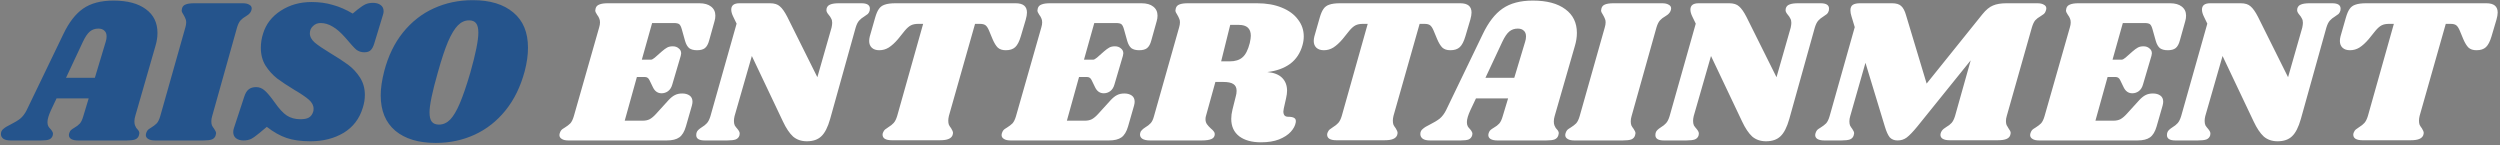 <svg width="534" height="31" viewBox="0 0 534 31" fill="none" xmlns="http://www.w3.org/2000/svg">
<rect x="0" y="0" width="534" height="31" fill="#808080" stroke="none"/>
<path d="M28.884 24.808C28.767 25.189 28.708 25.571 28.708 25.952C28.708 26.275 28.752 26.553 28.84 26.788C28.928 26.993 29.016 27.169 29.104 27.316C29.221 27.433 29.295 27.521 29.324 27.58C29.617 27.873 29.764 28.167 29.764 28.46C29.764 28.519 29.735 28.665 29.676 28.9C29.559 29.311 29.295 29.604 28.884 29.78C28.503 29.927 27.901 30 27.08 30H16.652C16.036 30 15.552 29.897 15.2 29.692C14.877 29.487 14.716 29.208 14.716 28.856C14.716 28.68 14.76 28.489 14.848 28.284C14.936 28.049 15.053 27.873 15.2 27.756C15.376 27.609 15.611 27.448 15.904 27.272C16.373 27.008 16.755 26.715 17.048 26.392C17.341 26.069 17.591 25.541 17.796 24.808L18.94 21.024H12.076L10.888 23.532C10.389 24.617 10.14 25.468 10.14 26.084C10.14 26.436 10.199 26.729 10.316 26.964C10.433 27.169 10.609 27.389 10.844 27.624C11.049 27.859 11.181 28.064 11.24 28.24C11.328 28.387 11.343 28.592 11.284 28.856C11.167 29.296 10.917 29.604 10.536 29.78C10.184 29.927 9.612 30 8.82 30H2.264C1.589 30 1.076 29.883 0.724 29.648C0.372 29.384 0.196 29.047 0.196 28.636C0.196 28.167 0.372 27.8 0.724 27.536C1.047 27.243 1.545 26.935 2.22 26.612C3.1 26.172 3.804 25.747 4.332 25.336C4.86 24.896 5.315 24.295 5.696 23.532L13.528 7.296C14.731 4.773 16.139 2.955 17.752 1.84C19.395 0.696 21.551 0.124 24.22 0.124C27.212 0.124 29.529 0.74 31.172 1.972C32.815 3.175 33.636 4.861 33.636 7.032C33.636 7.941 33.489 8.88 33.196 9.848L28.884 24.808ZM20.26 16.624L22.592 8.88C22.709 8.528 22.768 8.161 22.768 7.78C22.768 7.223 22.607 6.812 22.284 6.548C21.991 6.255 21.565 6.108 21.008 6.108C20.304 6.108 19.703 6.313 19.204 6.724C18.705 7.135 18.207 7.868 17.708 8.924L14.1 16.624H20.26ZM51.829 0.696C52.445 0.696 52.914 0.799 53.237 1.004C53.589 1.18 53.765 1.444 53.765 1.796C53.765 1.943 53.721 2.133 53.633 2.368C53.545 2.573 53.413 2.764 53.237 2.94C53.09 3.087 52.944 3.204 52.797 3.292C52.68 3.351 52.592 3.409 52.533 3.468C52.064 3.732 51.682 4.025 51.389 4.348C51.096 4.671 50.846 5.169 50.641 5.844L45.317 24.808C45.2 25.189 45.141 25.556 45.141 25.908C45.141 26.26 45.185 26.553 45.273 26.788C45.39 27.023 45.552 27.272 45.757 27.536C46.021 27.917 46.153 28.225 46.153 28.46C46.153 28.519 46.124 28.665 46.065 28.9C45.948 29.311 45.684 29.604 45.273 29.78C44.862 29.927 44.246 30 43.425 30H33.085C32.469 30 32 29.897 31.677 29.692C31.325 29.487 31.149 29.208 31.149 28.856C31.149 28.68 31.193 28.489 31.281 28.284C31.398 27.961 31.589 27.712 31.853 27.536C32.117 27.36 32.278 27.257 32.337 27.228C32.806 26.935 33.188 26.641 33.481 26.348C33.774 26.025 34.024 25.512 34.229 24.808L39.597 5.844C39.714 5.463 39.773 5.096 39.773 4.744C39.773 4.421 39.714 4.157 39.597 3.952C39.509 3.717 39.377 3.453 39.201 3.16C38.937 2.779 38.805 2.471 38.805 2.236C38.805 2.148 38.834 1.987 38.893 1.752C39.01 1.371 39.26 1.107 39.641 0.96C40.052 0.784 40.668 0.696 41.489 0.696H51.829ZM66.538 0.432C68.181 0.432 69.691 0.637 71.07 1.048C72.478 1.429 73.901 2.045 75.338 2.896L76.35 2.06C77.054 1.503 77.626 1.121 78.066 0.916C78.535 0.711 79.063 0.608 79.65 0.608C80.354 0.608 80.911 0.769 81.322 1.092C81.733 1.385 81.938 1.825 81.938 2.412C81.938 2.647 81.894 2.896 81.806 3.16L79.958 9.232C79.753 9.936 79.489 10.435 79.166 10.728C78.873 11.021 78.418 11.168 77.802 11.168C77.157 11.168 76.585 10.977 76.086 10.596C75.617 10.185 74.869 9.364 73.842 8.132C72.815 6.959 71.877 6.137 71.026 5.668C70.205 5.169 69.354 4.92 68.474 4.92C67.829 4.92 67.286 5.14 66.846 5.58C66.406 5.991 66.186 6.504 66.186 7.12C66.186 7.824 66.538 8.484 67.242 9.1C67.946 9.687 69.046 10.435 70.542 11.344C72.067 12.253 73.329 13.075 74.326 13.808C75.323 14.541 76.174 15.451 76.878 16.536C77.582 17.621 77.934 18.868 77.934 20.276C77.934 21.185 77.787 22.095 77.494 23.004C76.79 25.351 75.426 27.14 73.402 28.372C71.378 29.575 69.017 30.176 66.318 30.176C64.294 30.176 62.593 29.941 61.214 29.472C59.835 29.003 58.427 28.211 56.99 27.096L55.406 28.416C54.673 29.032 54.071 29.457 53.602 29.692C53.133 29.897 52.605 30 52.018 30C51.343 30 50.801 29.839 50.39 29.516C50.009 29.193 49.818 28.753 49.818 28.196C49.818 27.903 49.877 27.595 49.994 27.272L52.15 20.716C52.385 19.953 52.707 19.411 53.118 19.088C53.529 18.765 54.057 18.604 54.702 18.604C55.377 18.604 55.978 18.839 56.506 19.308C57.063 19.777 57.782 20.628 58.662 21.86C59.601 23.209 60.466 24.148 61.258 24.676C62.079 25.204 63.047 25.468 64.162 25.468C64.954 25.468 65.555 25.351 65.966 25.116C66.406 24.852 66.714 24.441 66.89 23.884C66.949 23.737 66.978 23.517 66.978 23.224C66.978 22.52 66.641 21.875 65.966 21.288C65.291 20.701 64.25 19.997 62.842 19.176C61.346 18.267 60.129 17.46 59.19 16.756C58.251 16.023 57.43 15.113 56.726 14.028C56.051 12.943 55.714 11.667 55.714 10.2C55.714 9.173 55.875 8.161 56.198 7.164C56.814 5.14 58.075 3.512 59.982 2.28C61.889 1.048 64.074 0.432 66.538 0.432ZM100.987 0.036C104.683 0.036 107.572 0.916 109.655 2.676C111.737 4.407 112.779 6.915 112.779 10.2C112.779 11.755 112.544 13.427 112.075 15.216C111.195 18.501 109.831 21.288 107.983 23.576C106.135 25.864 103.935 27.595 101.383 28.768C98.831 29.941 96.059 30.528 93.067 30.528C89.4 30.528 86.525 29.663 84.443 27.932C82.36 26.172 81.319 23.649 81.319 20.364C81.319 18.868 81.568 17.152 82.067 15.216C82.917 11.96 84.252 9.203 86.071 6.944C87.919 4.656 90.104 2.94 92.627 1.796C95.179 0.623 97.965 0.036 100.987 0.036ZM100.195 4.348C99.315 4.348 98.523 4.7 97.819 5.404C97.115 6.108 96.411 7.267 95.707 8.88C95.032 10.464 94.299 12.679 93.507 15.524C92.333 19.631 91.747 22.461 91.747 24.016C91.747 24.925 91.908 25.585 92.231 25.996C92.553 26.407 93.067 26.612 93.771 26.612C94.651 26.612 95.443 26.26 96.147 25.556C96.851 24.823 97.54 23.664 98.215 22.08C98.889 20.496 99.637 18.311 100.459 15.524C101.603 11.476 102.175 8.631 102.175 6.988C102.175 6.049 102.013 5.375 101.691 4.964C101.368 4.553 100.869 4.348 100.195 4.348Z" fill="#25548C"/>
<path d="M149.369 0.696C150.454 0.696 151.29 0.931 151.877 1.4C152.493 1.869 152.801 2.515 152.801 3.336C152.801 3.747 152.742 4.143 152.625 4.524L151.481 8.616C151.275 9.408 150.967 9.965 150.557 10.288C150.175 10.581 149.618 10.728 148.885 10.728C148.181 10.728 147.623 10.581 147.213 10.288C146.831 9.965 146.538 9.452 146.333 8.748L145.629 6.24C145.482 5.712 145.306 5.36 145.101 5.184C144.895 5.008 144.499 4.92 143.913 4.92H139.293L137.093 12.752H139.029C139.234 12.752 139.513 12.605 139.865 12.312L141.361 10.992C141.801 10.611 142.182 10.332 142.505 10.156C142.827 9.98 143.223 9.892 143.693 9.892C144.221 9.892 144.646 10.039 144.969 10.332C145.321 10.596 145.497 10.948 145.497 11.388C145.497 11.505 145.467 11.681 145.409 11.916L143.605 18.032C143.429 18.677 143.121 19.161 142.681 19.484C142.27 19.777 141.815 19.924 141.317 19.924C140.495 19.924 139.879 19.499 139.469 18.648L138.721 17.108C138.515 16.668 138.193 16.448 137.753 16.448H136.037L133.441 25.776H137.313C137.87 25.776 138.354 25.673 138.765 25.468C139.205 25.233 139.674 24.837 140.173 24.28L142.813 21.376C143.282 20.877 143.722 20.525 144.133 20.32C144.573 20.085 145.101 19.968 145.717 19.968C146.362 19.968 146.89 20.115 147.301 20.408C147.711 20.701 147.917 21.141 147.917 21.728C147.917 21.963 147.873 22.241 147.785 22.564L146.509 27.008C146.186 28.123 145.717 28.9 145.101 29.34C144.485 29.78 143.59 30 142.417 30H121.429C120.813 30 120.343 29.897 120.021 29.692C119.669 29.487 119.493 29.208 119.493 28.856C119.493 28.68 119.537 28.489 119.625 28.284C119.742 27.961 119.933 27.712 120.197 27.536C120.461 27.36 120.622 27.257 120.681 27.228C121.15 26.935 121.531 26.641 121.825 26.348C122.118 26.025 122.367 25.512 122.573 24.808L127.985 5.844C128.102 5.463 128.161 5.111 128.161 4.788C128.161 4.436 128.102 4.143 127.985 3.908C127.897 3.673 127.75 3.424 127.545 3.16C127.281 2.779 127.149 2.471 127.149 2.236C127.149 2.148 127.178 1.987 127.237 1.752C127.354 1.371 127.618 1.107 128.029 0.96C128.439 0.784 129.041 0.696 129.833 0.696H149.369ZM184.003 0.696C185.205 0.696 185.807 1.077 185.807 1.84C185.807 2.045 185.792 2.192 185.763 2.28C185.675 2.573 185.543 2.808 185.367 2.984C185.191 3.131 184.941 3.307 184.619 3.512C184.179 3.776 183.812 4.069 183.519 4.392C183.225 4.715 182.976 5.213 182.771 5.888L177.315 25.424C176.816 27.184 176.185 28.416 175.423 29.12C174.689 29.824 173.663 30.176 172.343 30.176C171.169 30.176 170.187 29.839 169.395 29.164C168.632 28.46 167.913 27.389 167.239 25.952L160.595 11.96L156.899 24.808C156.811 25.189 156.767 25.527 156.767 25.82C156.767 26.201 156.825 26.524 156.943 26.788C157.089 27.023 157.28 27.272 157.515 27.536C157.837 27.917 157.999 28.24 157.999 28.504C157.999 28.68 157.984 28.812 157.955 28.9C157.837 29.311 157.573 29.604 157.163 29.78C156.752 29.927 156.136 30 155.315 30H150.519C149.316 30 148.715 29.619 148.715 28.856C148.715 28.651 148.729 28.504 148.759 28.416C148.847 28.123 148.979 27.903 149.155 27.756C149.331 27.58 149.58 27.389 149.903 27.184C150.343 26.92 150.709 26.627 151.003 26.304C151.296 25.981 151.545 25.483 151.751 24.808L157.339 5.052L156.635 3.6C156.341 3.013 156.195 2.5 156.195 2.06C156.195 1.151 156.781 0.696 157.955 0.696H164.467C165.405 0.696 166.109 0.916 166.579 1.356C167.077 1.767 167.605 2.515 168.163 3.6L174.587 16.492L177.623 5.888C177.711 5.477 177.755 5.14 177.755 4.876C177.755 4.495 177.681 4.187 177.535 3.952C177.417 3.688 177.241 3.424 177.007 3.16C176.684 2.779 176.523 2.456 176.523 2.192C176.523 2.016 176.537 1.884 176.567 1.796C176.684 1.385 176.948 1.107 177.359 0.96C177.769 0.784 178.385 0.696 179.207 0.696H184.003ZM216.939 0.696C218.553 0.696 219.359 1.356 219.359 2.676C219.359 3.087 219.271 3.6 219.095 4.216L218.039 7.78C217.717 8.865 217.321 9.628 216.851 10.068C216.382 10.508 215.707 10.728 214.827 10.728C214.094 10.728 213.522 10.537 213.111 10.156C212.73 9.775 212.363 9.173 212.011 8.352L211.263 6.548C211.029 5.991 210.779 5.609 210.515 5.404C210.251 5.199 209.841 5.096 209.283 5.096H208.271L202.683 24.764C202.595 25.145 202.551 25.483 202.551 25.776C202.551 26.128 202.595 26.421 202.683 26.656C202.801 26.891 202.962 27.14 203.167 27.404C203.431 27.815 203.563 28.152 203.563 28.416C203.563 28.475 203.534 28.621 203.475 28.856C203.329 29.237 203.035 29.516 202.595 29.692C202.185 29.868 201.583 29.956 200.791 29.956H190.451C189.835 29.956 189.351 29.853 188.999 29.648C188.677 29.443 188.515 29.149 188.515 28.768C188.515 28.592 188.559 28.416 188.647 28.24C188.765 27.976 188.897 27.785 189.043 27.668C189.219 27.521 189.469 27.345 189.791 27.14C190.231 26.876 190.598 26.583 190.891 26.26C191.185 25.937 191.434 25.439 191.639 24.764L197.183 5.096H196.171C195.526 5.096 194.998 5.199 194.587 5.404C194.177 5.609 193.737 5.991 193.267 6.548L191.815 8.352C191.141 9.144 190.481 9.745 189.835 10.156C189.219 10.537 188.545 10.728 187.811 10.728C187.137 10.728 186.609 10.552 186.227 10.2C185.846 9.848 185.655 9.364 185.655 8.748C185.655 8.455 185.699 8.132 185.787 7.78L186.931 3.776C187.166 2.955 187.43 2.339 187.723 1.928C188.017 1.488 188.427 1.18 188.955 1.004C189.513 0.799 190.29 0.696 191.287 0.696H216.939ZM243.814 0.696C244.899 0.696 245.735 0.931 246.322 1.4C246.938 1.869 247.246 2.515 247.246 3.336C247.246 3.747 247.187 4.143 247.07 4.524L245.926 8.616C245.721 9.408 245.413 9.965 245.002 10.288C244.621 10.581 244.063 10.728 243.33 10.728C242.626 10.728 242.069 10.581 241.658 10.288C241.277 9.965 240.983 9.452 240.778 8.748L240.074 6.24C239.927 5.712 239.751 5.36 239.546 5.184C239.341 5.008 238.945 4.92 238.358 4.92H233.738L231.538 12.752H233.474C233.679 12.752 233.958 12.605 234.31 12.312L235.806 10.992C236.246 10.611 236.627 10.332 236.95 10.156C237.273 9.98 237.669 9.892 238.138 9.892C238.666 9.892 239.091 10.039 239.414 10.332C239.766 10.596 239.942 10.948 239.942 11.388C239.942 11.505 239.913 11.681 239.854 11.916L238.05 18.032C237.874 18.677 237.566 19.161 237.126 19.484C236.715 19.777 236.261 19.924 235.762 19.924C234.941 19.924 234.325 19.499 233.914 18.648L233.166 17.108C232.961 16.668 232.638 16.448 232.198 16.448H230.482L227.886 25.776H231.758C232.315 25.776 232.799 25.673 233.21 25.468C233.65 25.233 234.119 24.837 234.618 24.28L237.258 21.376C237.727 20.877 238.167 20.525 238.578 20.32C239.018 20.085 239.546 19.968 240.162 19.968C240.807 19.968 241.335 20.115 241.746 20.408C242.157 20.701 242.362 21.141 242.362 21.728C242.362 21.963 242.318 22.241 242.23 22.564L240.954 27.008C240.631 28.123 240.162 28.9 239.546 29.34C238.93 29.78 238.035 30 236.862 30H215.874C215.258 30 214.789 29.897 214.466 29.692C214.114 29.487 213.938 29.208 213.938 28.856C213.938 28.68 213.982 28.489 214.07 28.284C214.187 27.961 214.378 27.712 214.642 27.536C214.906 27.36 215.067 27.257 215.126 27.228C215.595 26.935 215.977 26.641 216.27 26.348C216.563 26.025 216.813 25.512 217.018 24.808L222.43 5.844C222.547 5.463 222.606 5.111 222.606 4.788C222.606 4.436 222.547 4.143 222.43 3.908C222.342 3.673 222.195 3.424 221.99 3.16C221.726 2.779 221.594 2.471 221.594 2.236C221.594 2.148 221.623 1.987 221.682 1.752C221.799 1.371 222.063 1.107 222.474 0.96C222.885 0.784 223.486 0.696 224.278 0.696H243.814ZM278.218 9.628C277.748 11.329 276.868 12.664 275.578 13.632C274.287 14.571 272.659 15.157 270.694 15.392C272.102 15.509 273.158 15.92 273.862 16.624C274.566 17.328 274.918 18.252 274.918 19.396C274.918 19.836 274.844 20.379 274.698 21.024L274.214 23.18C274.155 23.473 274.126 23.679 274.126 23.796C274.126 24.177 274.214 24.471 274.39 24.676C274.566 24.852 274.815 24.94 275.138 24.94C275.754 24.94 276.194 25.028 276.458 25.204C276.751 25.38 276.854 25.703 276.766 26.172C276.648 26.847 276.296 27.507 275.71 28.152C275.123 28.797 274.287 29.34 273.202 29.78C272.146 30.191 270.855 30.396 269.33 30.396C267.394 30.396 265.854 29.971 264.71 29.12C263.566 28.24 262.994 26.993 262.994 25.38C262.994 24.764 263.082 24.104 263.258 23.4L263.962 20.584C264.079 20.203 264.138 19.807 264.138 19.396C264.138 18.721 263.903 18.237 263.434 17.944C262.994 17.651 262.275 17.504 261.278 17.504H259.606L257.582 24.808C257.523 24.984 257.494 25.204 257.494 25.468C257.494 25.879 257.596 26.231 257.802 26.524C258.007 26.817 258.286 27.125 258.638 27.448C258.902 27.653 259.107 27.859 259.254 28.064C259.4 28.24 259.474 28.431 259.474 28.636C259.474 29.135 259.239 29.487 258.77 29.692C258.3 29.897 257.611 30 256.702 30H245.658C244.895 30 244.323 29.868 243.942 29.604C243.56 29.311 243.428 28.915 243.546 28.416C243.604 28.152 243.722 27.947 243.898 27.8C244.044 27.624 244.279 27.433 244.602 27.228C245.1 26.935 245.496 26.627 245.79 26.304C246.083 25.981 246.318 25.483 246.494 24.808L251.862 5.844C251.979 5.463 252.038 5.096 252.038 4.744C252.038 4.421 251.979 4.157 251.862 3.952C251.774 3.717 251.642 3.453 251.466 3.16C251.202 2.779 251.07 2.471 251.07 2.236C251.07 2.148 251.099 1.987 251.158 1.752C251.275 1.371 251.524 1.107 251.906 0.96C252.316 0.784 252.932 0.696 253.754 0.696H268.494C270.518 0.696 272.278 1.004 273.774 1.62C275.299 2.236 276.458 3.087 277.25 4.172C278.071 5.228 278.482 6.431 278.482 7.78C278.482 8.396 278.394 9.012 278.218 9.628ZM266.954 9.188C267.1 8.513 267.174 8 267.174 7.648C267.174 6.093 266.323 5.316 264.622 5.316H262.774L260.838 13.104H262.686C263.83 13.104 264.724 12.825 265.37 12.268C266.044 11.711 266.572 10.684 266.954 9.188ZM311.9 0.696C313.514 0.696 314.32 1.356 314.32 2.676C314.32 3.087 314.232 3.6 314.056 4.216L313 7.78C312.678 8.865 312.282 9.628 311.812 10.068C311.343 10.508 310.668 10.728 309.788 10.728C309.055 10.728 308.483 10.537 308.072 10.156C307.691 9.775 307.324 9.173 306.972 8.352L306.224 6.548C305.99 5.991 305.74 5.609 305.476 5.404C305.212 5.199 304.802 5.096 304.244 5.096H303.232L297.644 24.764C297.556 25.145 297.512 25.483 297.512 25.776C297.512 26.128 297.556 26.421 297.644 26.656C297.762 26.891 297.923 27.14 298.128 27.404C298.392 27.815 298.524 28.152 298.524 28.416C298.524 28.475 298.495 28.621 298.436 28.856C298.29 29.237 297.996 29.516 297.556 29.692C297.146 29.868 296.544 29.956 295.752 29.956H285.412C284.796 29.956 284.312 29.853 283.96 29.648C283.638 29.443 283.476 29.149 283.476 28.768C283.476 28.592 283.52 28.416 283.608 28.24C283.726 27.976 283.858 27.785 284.004 27.668C284.18 27.521 284.43 27.345 284.752 27.14C285.192 26.876 285.559 26.583 285.852 26.26C286.146 25.937 286.395 25.439 286.6 24.764L292.144 5.096H291.132C290.487 5.096 289.959 5.199 289.548 5.404C289.138 5.609 288.698 5.991 288.228 6.548L286.776 8.352C286.102 9.144 285.442 9.745 284.796 10.156C284.18 10.537 283.506 10.728 282.772 10.728C282.098 10.728 281.57 10.552 281.188 10.2C280.807 9.848 280.616 9.364 280.616 8.748C280.616 8.455 280.66 8.132 280.748 7.78L281.892 3.776C282.127 2.955 282.391 2.339 282.684 1.928C282.978 1.488 283.388 1.18 283.916 1.004C284.474 0.799 285.251 0.696 286.248 0.696H311.9ZM332.072 24.808C331.954 25.189 331.896 25.571 331.896 25.952C331.896 26.275 331.94 26.553 332.028 26.788C332.116 26.993 332.204 27.169 332.292 27.316C332.409 27.433 332.482 27.521 332.512 27.58C332.805 27.873 332.952 28.167 332.952 28.46C332.952 28.519 332.922 28.665 332.864 28.9C332.746 29.311 332.482 29.604 332.072 29.78C331.69 29.927 331.089 30 330.268 30H319.84C319.224 30 318.74 29.897 318.388 29.692C318.065 29.487 317.904 29.208 317.904 28.856C317.904 28.68 317.948 28.489 318.036 28.284C318.124 28.049 318.241 27.873 318.388 27.756C318.564 27.609 318.798 27.448 319.092 27.272C319.561 27.008 319.942 26.715 320.236 26.392C320.529 26.069 320.778 25.541 320.984 24.808L322.128 21.024H315.264L314.076 23.532C313.577 24.617 313.328 25.468 313.328 26.084C313.328 26.436 313.386 26.729 313.504 26.964C313.621 27.169 313.797 27.389 314.032 27.624C314.237 27.859 314.369 28.064 314.428 28.24C314.516 28.387 314.53 28.592 314.472 28.856C314.354 29.296 314.105 29.604 313.724 29.78C313.372 29.927 312.8 30 312.008 30H305.452C304.777 30 304.263 29.883 303.911 29.648C303.559 29.384 303.383 29.047 303.383 28.636C303.383 28.167 303.559 27.8 303.911 27.536C304.234 27.243 304.733 26.935 305.408 26.612C306.288 26.172 306.992 25.747 307.52 25.336C308.048 24.896 308.502 24.295 308.884 23.532L316.716 7.296C317.918 4.773 319.326 2.955 320.94 1.84C322.582 0.696 324.738 0.124 327.407 0.124C330.4 0.124 332.717 0.74 334.36 1.972C336.002 3.175 336.824 4.861 336.824 7.032C336.824 7.941 336.677 8.88 336.384 9.848L332.072 24.808ZM323.448 16.624L325.78 8.88C325.897 8.528 325.956 8.161 325.956 7.78C325.956 7.223 325.794 6.812 325.472 6.548C325.178 6.255 324.753 6.108 324.196 6.108C323.492 6.108 322.89 6.313 322.392 6.724C321.893 7.135 321.394 7.868 320.896 8.924L317.288 16.624H323.448ZM355.016 0.696C355.632 0.696 356.102 0.799 356.424 1.004C356.776 1.18 356.952 1.444 356.952 1.796C356.952 1.943 356.908 2.133 356.82 2.368C356.732 2.573 356.6 2.764 356.424 2.94C356.278 3.087 356.131 3.204 355.984 3.292C355.867 3.351 355.779 3.409 355.72 3.468C355.251 3.732 354.87 4.025 354.576 4.348C354.283 4.671 354.034 5.169 353.828 5.844L348.504 24.808C348.387 25.189 348.328 25.556 348.328 25.908C348.328 26.26 348.372 26.553 348.46 26.788C348.578 27.023 348.739 27.272 348.944 27.536C349.208 27.917 349.34 28.225 349.34 28.46C349.34 28.519 349.311 28.665 349.252 28.9C349.135 29.311 348.871 29.604 348.46 29.78C348.05 29.927 347.434 30 346.612 30H336.272C335.656 30 335.187 29.897 334.864 29.692C334.512 29.487 334.336 29.208 334.336 28.856C334.336 28.68 334.38 28.489 334.468 28.284C334.586 27.961 334.776 27.712 335.04 27.536C335.304 27.36 335.466 27.257 335.524 27.228C335.994 26.935 336.375 26.641 336.668 26.348C336.962 26.025 337.211 25.512 337.416 24.808L342.784 5.844C342.902 5.463 342.96 5.096 342.96 4.744C342.96 4.421 342.902 4.157 342.784 3.952C342.696 3.717 342.564 3.453 342.388 3.16C342.124 2.779 341.992 2.471 341.992 2.236C341.992 2.148 342.022 1.987 342.08 1.752C342.198 1.371 342.447 1.107 342.828 0.96C343.239 0.784 343.855 0.696 344.676 0.696H355.016ZM388.878 0.696C390.08 0.696 390.682 1.077 390.682 1.84C390.682 2.045 390.667 2.192 390.638 2.28C390.55 2.573 390.418 2.808 390.242 2.984C390.066 3.131 389.816 3.307 389.494 3.512C389.054 3.776 388.687 4.069 388.394 4.392C388.1 4.715 387.851 5.213 387.646 5.888L382.19 25.424C381.691 27.184 381.06 28.416 380.298 29.12C379.564 29.824 378.538 30.176 377.218 30.176C376.044 30.176 375.062 29.839 374.27 29.164C373.507 28.46 372.788 27.389 372.114 25.952L365.47 11.96L361.774 24.808C361.686 25.189 361.642 25.527 361.642 25.82C361.642 26.201 361.7 26.524 361.818 26.788C361.964 27.023 362.155 27.272 362.39 27.536C362.712 27.917 362.874 28.24 362.874 28.504C362.874 28.68 362.859 28.812 362.83 28.9C362.712 29.311 362.448 29.604 362.038 29.78C361.627 29.927 361.011 30 360.19 30H355.394C354.191 30 353.59 29.619 353.59 28.856C353.59 28.651 353.604 28.504 353.634 28.416C353.722 28.123 353.854 27.903 354.03 27.756C354.206 27.58 354.455 27.389 354.778 27.184C355.218 26.92 355.584 26.627 355.878 26.304C356.171 25.981 356.42 25.483 356.626 24.808L362.214 5.052L361.51 3.6C361.216 3.013 361.07 2.5 361.07 2.06C361.07 1.151 361.656 0.696 362.83 0.696H369.342C370.28 0.696 370.984 0.916 371.454 1.356C371.952 1.767 372.48 2.515 373.038 3.6L379.462 16.492L382.498 5.888C382.586 5.477 382.63 5.14 382.63 4.876C382.63 4.495 382.556 4.187 382.41 3.952C382.292 3.688 382.116 3.424 381.882 3.16C381.559 2.779 381.398 2.456 381.398 2.192C381.398 2.016 381.412 1.884 381.442 1.796C381.559 1.385 381.823 1.107 382.234 0.96C382.644 0.784 383.26 0.696 384.082 0.696H388.878ZM435.158 0.696C435.774 0.696 436.244 0.799 436.566 1.004C436.918 1.18 437.094 1.444 437.094 1.796C437.094 1.943 437.05 2.133 436.962 2.368C436.874 2.632 436.742 2.837 436.566 2.984C436.42 3.101 436.185 3.263 435.862 3.468C435.393 3.732 435.012 4.025 434.718 4.348C434.454 4.671 434.22 5.169 434.014 5.844L428.646 24.764C428.529 25.145 428.47 25.512 428.47 25.864C428.47 26.187 428.514 26.465 428.602 26.7C428.72 26.905 428.866 27.155 429.042 27.448C429.16 27.595 429.262 27.756 429.35 27.932C429.438 28.079 429.482 28.24 429.482 28.416C429.482 28.475 429.453 28.621 429.394 28.856C429.277 29.237 428.998 29.516 428.558 29.692C428.148 29.868 427.546 29.956 426.754 29.956H416.414C415.798 29.956 415.314 29.853 414.962 29.648C414.64 29.443 414.478 29.164 414.478 28.812C414.478 28.636 414.522 28.445 414.61 28.24C414.698 28.035 414.816 27.859 414.962 27.712C415.138 27.536 415.285 27.419 415.402 27.36C415.549 27.272 415.652 27.199 415.71 27.14C416.18 26.876 416.561 26.583 416.854 26.26C417.148 25.937 417.397 25.439 417.602 24.764L420.946 12.884L409.55 27.008C408.612 28.152 407.849 28.944 407.262 29.384C406.705 29.795 406.06 30 405.326 30C404.622 30 404.065 29.78 403.654 29.34C403.273 28.871 402.921 28.093 402.598 27.008L398.462 13.412L395.206 24.808C395.089 25.189 395.03 25.556 395.03 25.908C395.03 26.26 395.074 26.553 395.162 26.788C395.28 27.023 395.441 27.272 395.646 27.536C395.91 27.917 396.042 28.225 396.042 28.46C396.042 28.519 396.013 28.665 395.954 28.9C395.837 29.311 395.573 29.604 395.162 29.78C394.752 29.927 394.136 30 393.314 30H389.662C389.046 30 388.562 29.897 388.21 29.692C387.888 29.487 387.726 29.208 387.726 28.856C387.726 28.68 387.77 28.489 387.858 28.284C387.976 27.961 388.166 27.712 388.43 27.536C388.694 27.36 388.856 27.257 388.914 27.228C389.384 26.935 389.765 26.641 390.058 26.348C390.352 26.025 390.601 25.512 390.806 24.808L396.174 5.8L395.47 3.468C395.324 3.028 395.25 2.603 395.25 2.192C395.25 1.664 395.412 1.283 395.734 1.048C396.086 0.813 396.614 0.696 397.318 0.696H404.138C405.018 0.696 405.664 0.887 406.074 1.268C406.514 1.649 406.866 2.309 407.13 3.248L411.53 17.856L423.454 3.028C424.217 2.089 424.965 1.473 425.698 1.18C426.432 0.857 427.4 0.696 428.602 0.696H435.158ZM463.513 0.696C464.599 0.696 465.435 0.931 466.021 1.4C466.637 1.869 466.945 2.515 466.945 3.336C466.945 3.747 466.887 4.143 466.769 4.524L465.625 8.616C465.42 9.408 465.112 9.965 464.701 10.288C464.32 10.581 463.763 10.728 463.029 10.728C462.325 10.728 461.768 10.581 461.357 10.288C460.976 9.965 460.683 9.452 460.477 8.748L459.773 6.24C459.627 5.712 459.451 5.36 459.245 5.184C459.04 5.008 458.644 4.92 458.057 4.92H453.437L451.237 12.752H453.173C453.379 12.752 453.657 12.605 454.009 12.312L455.505 10.992C455.945 10.611 456.327 10.332 456.649 10.156C456.972 9.98 457.368 9.892 457.837 9.892C458.365 9.892 458.791 10.039 459.113 10.332C459.465 10.596 459.641 10.948 459.641 11.388C459.641 11.505 459.612 11.681 459.553 11.916L457.749 18.032C457.573 18.677 457.265 19.161 456.825 19.484C456.415 19.777 455.96 19.924 455.461 19.924C454.64 19.924 454.024 19.499 453.613 18.648L452.865 17.108C452.66 16.668 452.337 16.448 451.897 16.448H450.181L447.585 25.776H451.457C452.015 25.776 452.499 25.673 452.909 25.468C453.349 25.233 453.819 24.837 454.317 24.28L456.957 21.376C457.427 20.877 457.867 20.525 458.277 20.32C458.717 20.085 459.245 19.968 459.861 19.968C460.507 19.968 461.035 20.115 461.445 20.408C461.856 20.701 462.061 21.141 462.061 21.728C462.061 21.963 462.017 22.241 461.929 22.564L460.653 27.008C460.331 28.123 459.861 28.9 459.245 29.34C458.629 29.78 457.735 30 456.561 30H435.573C434.957 30 434.488 29.897 434.165 29.692C433.813 29.487 433.637 29.208 433.637 28.856C433.637 28.68 433.681 28.489 433.769 28.284C433.887 27.961 434.077 27.712 434.341 27.536C434.605 27.36 434.767 27.257 434.825 27.228C435.295 26.935 435.676 26.641 435.969 26.348C436.263 26.025 436.512 25.512 436.717 24.808L442.129 5.844C442.247 5.463 442.305 5.111 442.305 4.788C442.305 4.436 442.247 4.143 442.129 3.908C442.041 3.673 441.895 3.424 441.689 3.16C441.425 2.779 441.293 2.471 441.293 2.236C441.293 2.148 441.323 1.987 441.381 1.752C441.499 1.371 441.763 1.107 442.173 0.96C442.584 0.784 443.185 0.696 443.977 0.696H463.513ZM498.147 0.696C499.35 0.696 499.951 1.077 499.951 1.84C499.951 2.045 499.936 2.192 499.907 2.28C499.819 2.573 499.687 2.808 499.511 2.984C499.335 3.131 499.086 3.307 498.763 3.512C498.323 3.776 497.956 4.069 497.663 4.392C497.37 4.715 497.12 5.213 496.915 5.888L491.459 25.424C490.96 27.184 490.33 28.416 489.567 29.12C488.834 29.824 487.807 30.176 486.487 30.176C485.314 30.176 484.331 29.839 483.539 29.164C482.776 28.46 482.058 27.389 481.383 25.952L474.739 11.96L471.043 24.808C470.955 25.189 470.911 25.527 470.911 25.82C470.911 26.201 470.97 26.524 471.087 26.788C471.234 27.023 471.424 27.272 471.659 27.536C471.982 27.917 472.143 28.24 472.143 28.504C472.143 28.68 472.128 28.812 472.099 28.9C471.982 29.311 471.718 29.604 471.307 29.78C470.896 29.927 470.28 30 469.459 30H464.663C463.46 30 462.859 29.619 462.859 28.856C462.859 28.651 462.874 28.504 462.903 28.416C462.991 28.123 463.123 27.903 463.299 27.756C463.475 27.58 463.724 27.389 464.047 27.184C464.487 26.92 464.854 26.627 465.147 26.304C465.44 25.981 465.69 25.483 465.895 24.808L471.483 5.052L470.779 3.6C470.486 3.013 470.339 2.5 470.339 2.06C470.339 1.151 470.926 0.696 472.099 0.696H478.611C479.55 0.696 480.254 0.916 480.723 1.356C481.222 1.767 481.75 2.515 482.307 3.6L488.731 16.492L491.767 5.888C491.855 5.477 491.899 5.14 491.899 4.876C491.899 4.495 491.826 4.187 491.679 3.952C491.562 3.688 491.386 3.424 491.151 3.16C490.828 2.779 490.667 2.456 490.667 2.192C490.667 2.016 490.682 1.884 490.711 1.796C490.828 1.385 491.092 1.107 491.503 0.96C491.914 0.784 492.53 0.696 493.351 0.696H498.147ZM531.084 0.696C532.697 0.696 533.504 1.356 533.504 2.676C533.504 3.087 533.416 3.6 533.24 4.216L532.184 7.78C531.861 8.865 531.465 9.628 530.996 10.068C530.527 10.508 529.852 10.728 528.972 10.728C528.239 10.728 527.667 10.537 527.256 10.156C526.875 9.775 526.508 9.173 526.156 8.352L525.408 6.548C525.173 5.991 524.924 5.609 524.66 5.404C524.396 5.199 523.985 5.096 523.428 5.096H522.416L516.828 24.764C516.74 25.145 516.696 25.483 516.696 25.776C516.696 26.128 516.74 26.421 516.828 26.656C516.945 26.891 517.107 27.14 517.312 27.404C517.576 27.815 517.708 28.152 517.708 28.416C517.708 28.475 517.679 28.621 517.62 28.856C517.473 29.237 517.18 29.516 516.74 29.692C516.329 29.868 515.728 29.956 514.936 29.956H504.596C503.98 29.956 503.496 29.853 503.144 29.648C502.821 29.443 502.66 29.149 502.66 28.768C502.66 28.592 502.704 28.416 502.792 28.24C502.909 27.976 503.041 27.785 503.188 27.668C503.364 27.521 503.613 27.345 503.936 27.14C504.376 26.876 504.743 26.583 505.036 26.26C505.329 25.937 505.579 25.439 505.784 24.764L511.328 5.096H510.316C509.671 5.096 509.143 5.199 508.732 5.404C508.321 5.609 507.881 5.991 507.412 6.548L505.96 8.352C505.285 9.144 504.625 9.745 503.98 10.156C503.364 10.537 502.689 10.728 501.956 10.728C501.281 10.728 500.753 10.552 500.372 10.2C499.991 9.848 499.8 9.364 499.8 8.748C499.8 8.455 499.844 8.132 499.932 7.78L501.076 3.776C501.311 2.955 501.575 2.339 501.868 1.928C502.161 1.488 502.572 1.18 503.1 1.004C503.657 0.799 504.435 0.696 505.432 0.696H531.084Z" fill="white"/>
</svg>
